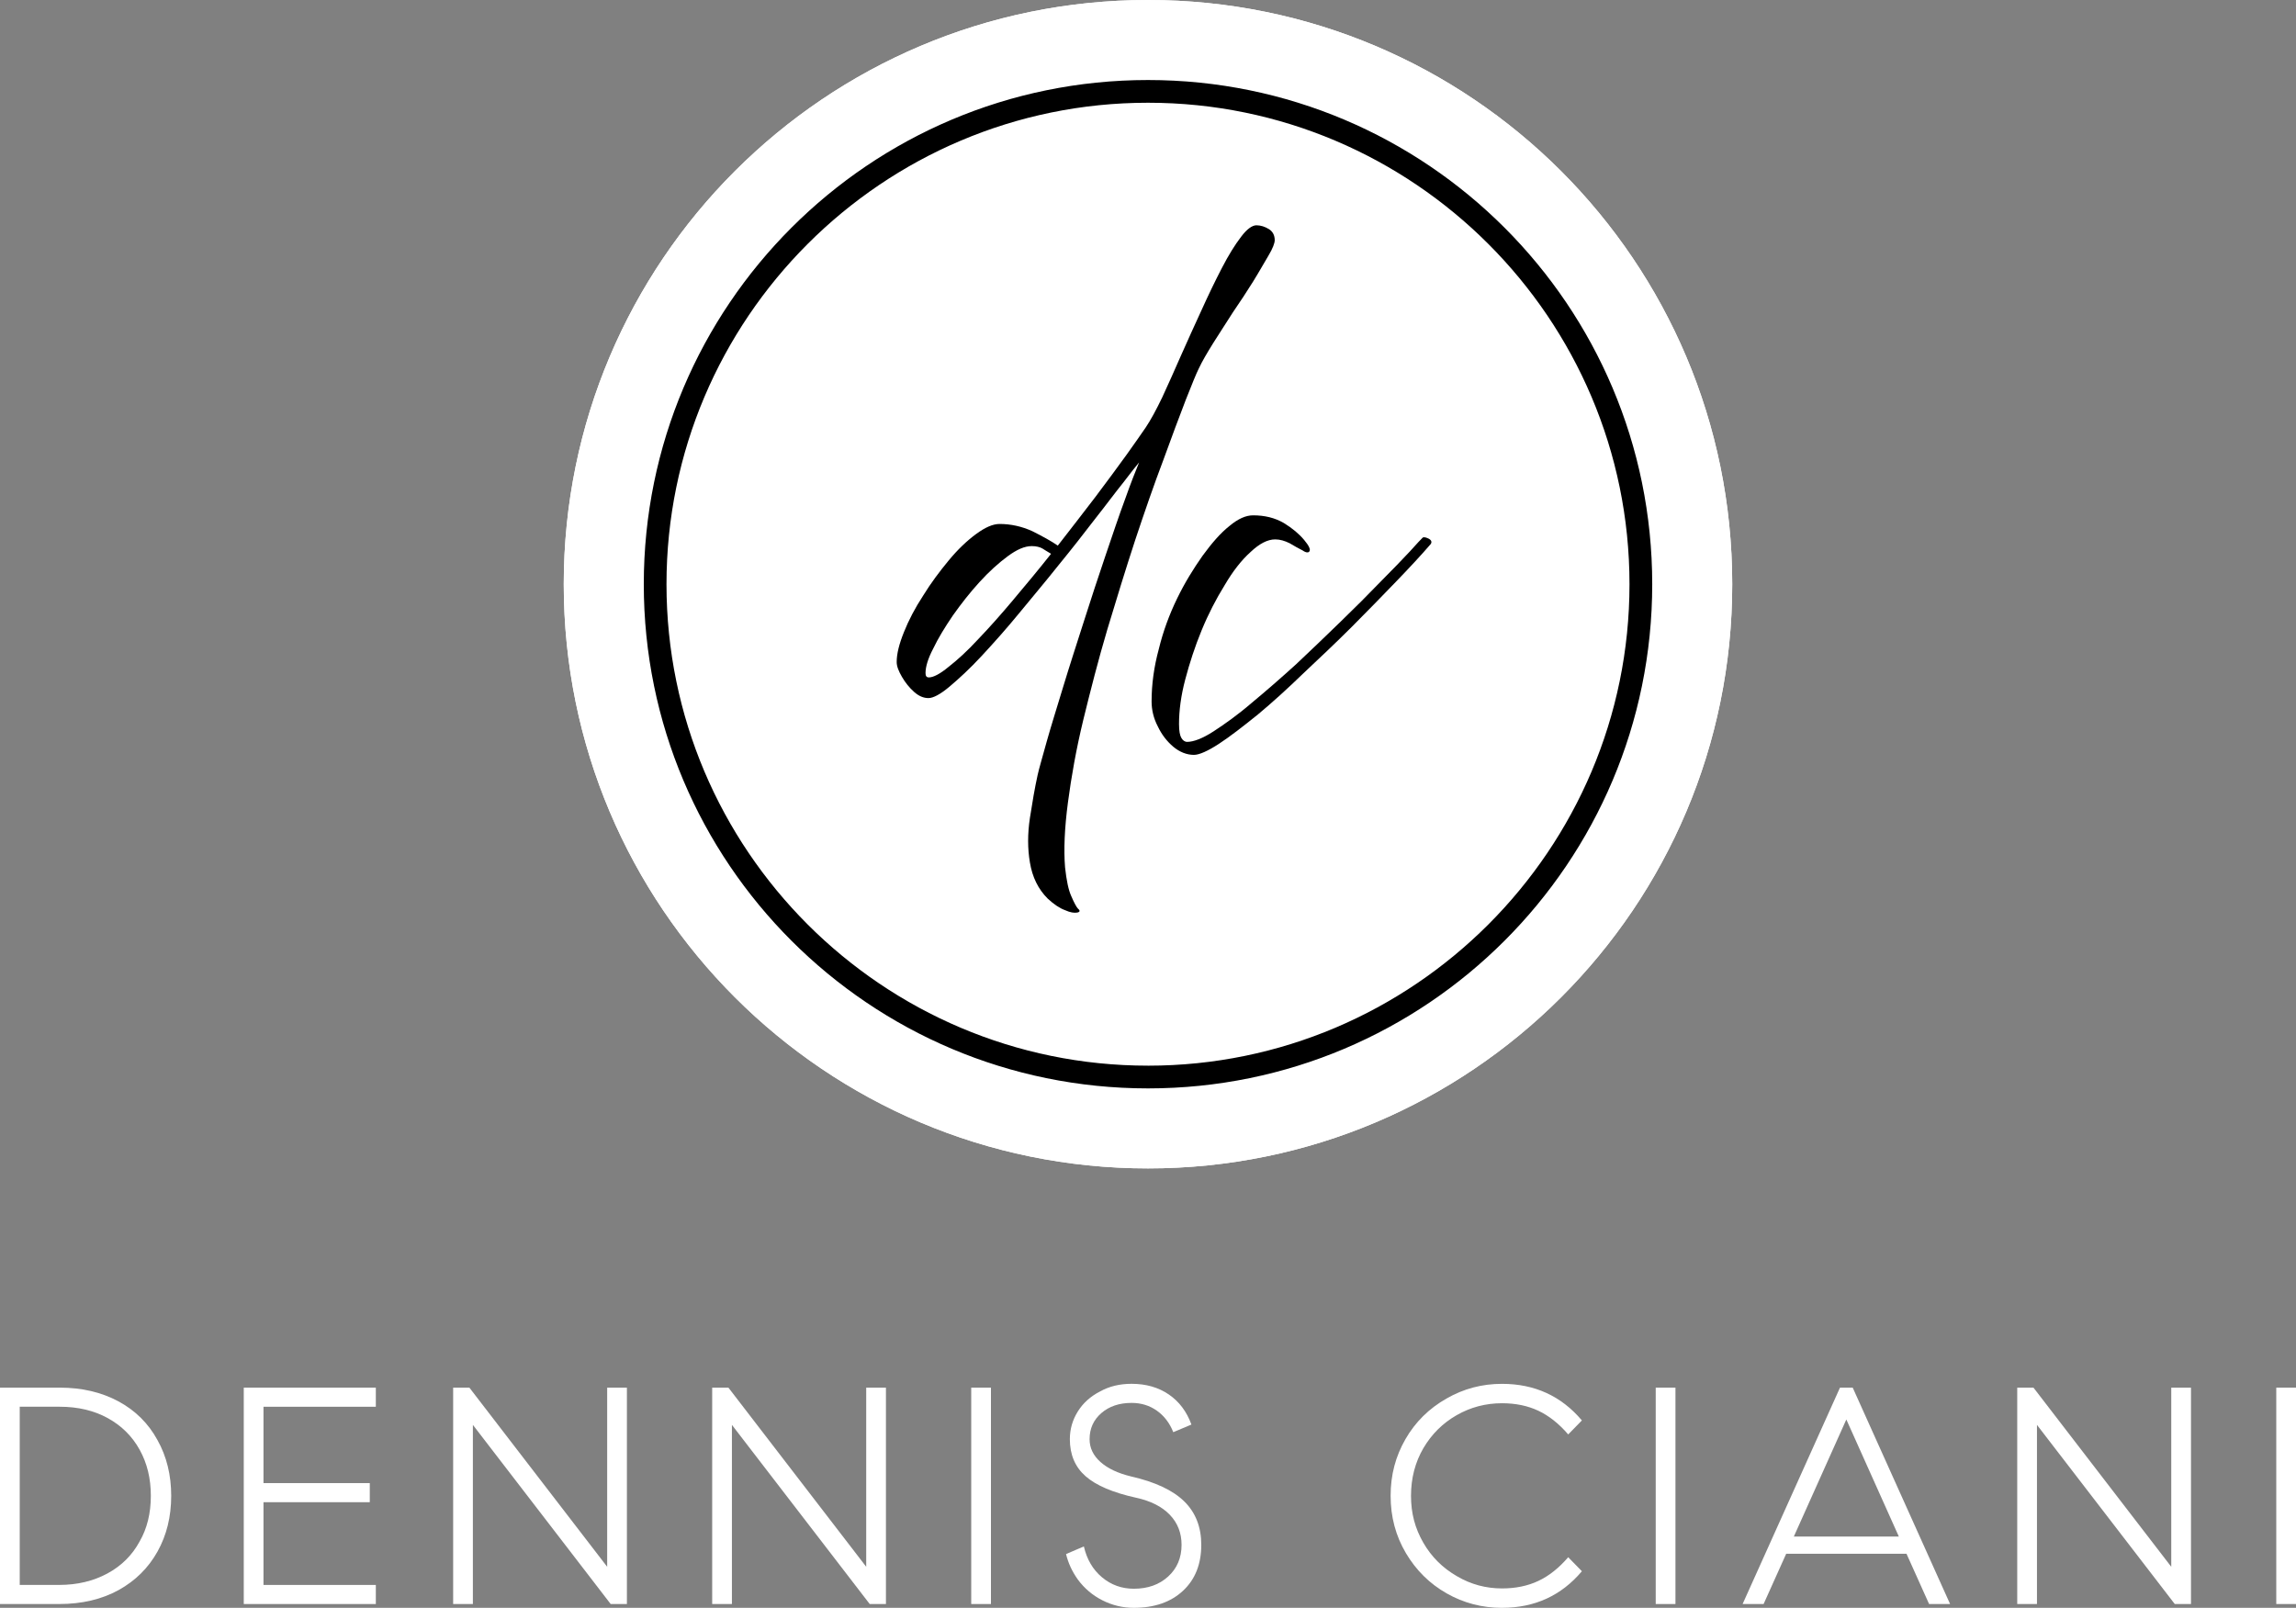 <?xml version="1.0" encoding="UTF-8"?>
<svg xmlns="http://www.w3.org/2000/svg" xmlns:xlink="http://www.w3.org/1999/xlink" id="Layer_2" viewBox="0 0 1521.99 1065.9">
  <rect x="0" y="0" width="1521.99" height="1065.9" fill="#808080" stroke="none"/>
  <defs>
    <style>.cls-1{fill:#fff;}.cls-2{clip-path:url(#clippath);}</style>
    <clipPath id="clippath">
      <path class="cls-1" d="M760.99,0c-213.89,0-387.29,173.4-387.29,387.29s173.4,387.29,387.29,387.29,387.29-173.4,387.29-387.29S974.89,0,760.99,0"></path>
    </clipPath>
  </defs>
  <g id="Place_Your_Art_Here">
    <path class="cls-1" d="M78.47,928.99c11.25,6.05,19.9,14.63,25.95,25.74,6.05,10.83,9.07,23.14,9.07,36.92s-3.03,26.09-9.07,36.92c-6.05,10.83-14.63,19.34-25.74,25.52-11.25,6.19-24.4,9.28-39.45,9.28H0v-143.45h39.66c14.62,0,27.56,3.03,38.82,9.07ZM71.2,1043.11c9.35-5.06,16.49-12.16,21.41-21.31,4.92-8.58,7.38-18.63,7.38-30.17s-2.46-21.55-7.38-30.48c-4.92-8.93-11.96-15.93-21.1-20.99-9.14-5.06-19.83-7.59-32.06-7.59H13.08v118.13h26.16c11.95,0,22.6-2.53,31.96-7.59Z"></path>
    <path class="cls-1" d="M174.66,983.2h70.46v12.66h-70.46v54.85h74.47v12.66h-87.54v-143.45h87.54v12.66h-74.47v50.63Z"></path>
    <path class="cls-1" d="M311.15,919.92l91.34,118.76v-118.76h13.08v143.45h-10.76l-91.34-118.76v118.76h-13.08v-143.45h10.76Z"></path>
    <path class="cls-1" d="M482.86,919.92l91.34,118.76v-118.76h13.08v143.45h-10.76l-91.34-118.76v118.76h-13.08v-143.45h10.76Z"></path>
    <path class="cls-1" d="M656.89,919.92v143.45h-13.08v-143.45h13.08Z"></path>
    <path class="cls-1" d="M730.83,1060.94c-6.54-3.3-11.99-7.91-16.35-13.82-3.8-5.34-6.4-10.97-7.81-16.88l11.81-5.06c1.97,8.58,5.98,15.4,12.02,20.46,6.05,5.06,13.08,7.59,21.1,7.59,9.28,0,16.88-2.71,22.78-8.12,5.91-5.41,8.86-12.41,8.86-20.99,0-7.87-2.6-14.52-7.81-19.94-5.2-5.41-12.66-9.18-22.36-11.29-15.33-3.38-26.47-8.12-33.44-14.24-6.96-6.12-10.44-14.31-10.44-24.58,0-6.61,1.76-12.73,5.27-18.35,3.51-5.62,8.44-10.05,14.77-13.29,6.04-3.38,13.01-5.06,20.88-5.06,9.56,0,17.79,2.36,24.68,7.07,6.89,4.71,11.88,11.36,14.98,19.94l-12.02,5.06c-2.39-6.05-6.01-10.79-10.86-14.24-4.85-3.44-10.44-5.17-16.77-5.17-8.16,0-14.84,2.25-20.04,6.75-5.2,4.5-7.81,10.27-7.81,17.3,0,5.77,2.39,10.79,7.17,15.08,4.78,4.29,11.53,7.49,20.25,9.6,16.03,3.66,27.81,9.18,35.33,16.56,7.52,7.38,11.29,16.98,11.29,28.79,0,12.8-4.04,22.96-12.13,30.48-8.09,7.53-18.95,11.29-32.59,11.29-7.31,0-14.24-1.65-20.78-4.96Z"></path>
    <path class="cls-1" d="M995.67,1065.9c-13.22,0-25.46-3.2-36.71-9.6-11.25-6.4-20.25-15.29-27-26.68-6.75-11.39-10.13-24.05-10.13-37.97s3.27-26.16,9.81-37.55c6.54-11.39,15.64-20.39,27.32-27,11.25-6.47,23.48-9.7,36.71-9.7,21.66,0,39.31,8.09,52.95,24.26l-9.07,9.28c-6.19-7.17-12.8-12.41-19.83-15.72-7.03-3.3-15.05-4.96-24.05-4.96-10.83,0-20.85,2.64-30.06,7.91-9.21,5.27-16.56,12.55-22.04,21.83-5.49,9.42-8.23,19.97-8.23,31.64s2.71,21.59,8.12,31.01c5.41,9.42,12.9,16.88,22.47,22.36,9.14,5.35,19.05,8.02,29.74,8.02,9,0,17.01-1.65,24.05-4.96,7.03-3.3,13.64-8.54,19.83-15.72l9.07,9.28c-13.64,16.17-31.29,24.26-52.95,24.26Z"></path>
    <path class="cls-1" d="M1110.64,919.92v143.45h-13.08v-143.45h13.08Z"></path>
    <path class="cls-1" d="M1184.05,1030.04l-14.98,33.33h-13.92l64.55-143.45h8.44l64.55,143.45h-13.92l-14.98-33.33h-79.74ZM1223.92,941.01l-34.81,77.63h69.61l-34.81-77.63Z"></path>
    <path class="cls-1" d="M1347.96,919.92l91.34,118.76v-118.76h13.08v143.45h-10.76l-91.34-118.76v118.76h-13.08v-143.45h10.76Z"></path>
    <path class="cls-1" d="M1521.99,919.92v143.45h-13.08v-143.45h13.08Z"></path>
    <path class="cls-1" d="M760.99,0c-213.89,0-387.29,173.4-387.29,387.29s173.4,387.29,387.29,387.29,387.29-173.4,387.29-387.29S974.89,0,760.99,0"></path>
    <g class="cls-2">
      <rect class="cls-1" x="373.7" y="0" width="774.58" height="774.59"></rect>
    </g>
    <path d="M1095.24,387.3c0-184.6-149.64-334.25-334.24-334.25s-334.24,149.65-334.24,334.25,149.64,334.24,334.24,334.24,334.24-149.64,334.24-334.24ZM760.99,706.47c-176,0-319.18-143.18-319.18-319.18S585,68.11,760.99,68.11s319.18,143.18,319.18,319.19-143.18,319.18-319.18,319.18Z"></path>
    <path d="M947.37,357.25c-1.91-.96-3.19-1.28-4.15-.96-.96.96-3.83,3.83-8.61,9.25-5.1,5.42-11.48,12.12-19.45,20.09-7.97,8.29-16.9,17.22-26.47,26.47-9.88,9.57-19.77,19.13-29.65,28.38-10.2,9.25-20.09,17.86-29.33,25.51-9.25,7.97-17.86,14.03-25.19,18.81-7.33,4.78-13.39,7.01-17.54,7.01-1.59,0-2.87-.96-3.83-2.55-.96-1.59-1.59-4.46-1.59-9.25,0-8.93,1.28-18.81,4.15-29.65,2.87-10.84,6.38-21.68,10.84-32.52,4.46-10.84,9.57-20.73,15.3-29.97,5.42-9.25,11.16-16.58,17.22-22,5.74-5.42,11.16-8.29,16.26-8.29,3.19,0,6.38.96,9.57,2.55,3.19,1.91,6.06,3.51,8.61,4.78,2.23,1.59,3.83,1.59,4.46.64.96-1.28-.32-3.83-3.51-7.65-3.19-3.83-7.65-7.65-13.39-11.16-6.06-3.51-12.75-5.1-20.41-5.1-4.78,0-9.88,2.23-15.62,7.01-6.06,4.78-11.8,11.48-17.86,19.77-6.06,8.61-11.8,17.86-16.9,28.38-5.1,10.52-9.25,21.68-12.12,33.48-3.19,11.8-4.78,23.28-4.78,34.76,0,5.42,1.28,11.16,4.15,16.58,2.55,5.42,6.06,9.88,10.2,13.39,4.15,3.51,8.93,5.42,13.71,5.42,3.51,0,9.25-2.55,16.58-7.33,7.33-4.78,15.94-11.48,25.83-19.45,9.57-7.97,19.77-17.22,30.29-27.42,10.52-9.88,21.36-20.09,31.89-30.61,10.52-10.52,20.09-20.41,29.33-29.97,9.25-9.57,16.9-17.86,22.96-24.87.96-1.28.64-2.55-.96-3.51Z"></path>
    <path d="M786.02,265.1c4.15-10.52,7.01-17.54,8.61-20.73,2.23-4.78,5.42-10.2,9.57-16.9,4.15-6.38,8.29-13.07,13.07-20.41,4.78-7.01,9.25-13.71,13.39-20.41,4.15-6.7,7.33-12.44,10.2-17.22,2.87-4.78,4.14-8.29,4.14-10.2,0-3.19-1.28-5.74-3.83-7.33-2.55-1.59-5.42-2.55-8.29-2.55s-6.38,2.55-10.2,7.65c-4.14,5.42-8.29,12.12-12.75,20.73-4.46,8.61-8.93,17.86-13.39,27.74-4.78,10.2-9.25,20.41-13.71,30.29-4.46,10.2-8.61,19.45-12.44,27.74-4.15,8.61-7.65,14.99-10.84,19.77-2.87,4.14-7.01,10.2-12.75,18.17-6.06,8.29-12.75,17.54-20.73,28.06-7.97,10.52-16.26,21.04-24.87,32.2-4.14-2.87-9.88-6.06-16.9-9.57-7.01-3.19-14.35-4.78-21.68-4.78-4.46,0-9.57,2.23-15.62,6.7-6.06,4.46-12.12,10.2-18.17,17.54-6.06,7.33-11.8,14.99-16.9,23.28-5.42,8.29-9.57,16.26-12.75,24.23-3.19,7.97-4.78,14.35-4.78,19.77,0,2.87,1.28,6.06,3.51,9.88s4.78,7.01,7.97,9.88c3.19,2.87,6.38,4.15,9.57,4.15s7.97-2.55,14.03-7.65c6.06-5.1,13.39-11.8,21.36-20.41,7.97-8.61,16.26-17.86,24.87-28.38,8.61-10.52,17.54-21.04,26.15-31.89,8.61-10.52,16.58-20.73,23.91-30.29,7.33-9.25,13.39-17.54,18.81-24.23,5.1-6.7,8.61-11.16,10.52-13.39-2.23,5.42-5.42,13.39-9.25,24.23-4.15,11.16-8.29,23.6-13.07,37.63-4.78,14.03-9.57,28.7-14.35,43.68-4.78,14.99-9.57,29.65-13.71,43.36-4.15,13.71-7.97,25.83-10.84,36.03-2.87,10.52-5.1,17.86-6.06,22.32-1.91,8.61-3.51,18.17-5.1,28.38-1.59,10.52-1.59,20.41,0,29.65,1.59,9.57,5.42,17.54,11.8,23.91,4.15,3.83,7.97,6.38,11.48,7.65,3.51,1.59,6.06,1.91,7.97,1.59,1.91-.32,2.23-1.28.64-2.55-.96-.96-2.55-3.83-4.46-8.29-1.91-4.15-3.19-10.52-4.14-19.13-.96-11.8-.32-26.15,1.91-43.05,2.23-16.9,5.42-35.07,10.2-54.84,4.78-19.45,9.88-39.54,15.94-59.94,6.06-20.09,12.12-39.86,18.49-59.31,6.38-19.13,12.44-36.67,18.49-52.61,5.74-15.94,10.84-29.33,14.99-40.18ZM671.87,397.43c-8.29,9.88-15.94,18.49-23.28,26.15-7.33,7.97-14.03,14.03-19.77,18.49-5.74,4.78-10.2,7.01-13.07,7.01-1.59,0-2.23-.96-2.23-2.87,0-4.15,1.59-9.57,5.1-16.26,3.19-6.7,7.65-14.03,13.07-22,5.42-7.65,11.16-14.99,17.54-22,6.38-7.01,12.75-12.75,18.81-17.22,6.06-4.46,11.16-6.7,15.94-6.7,2.87,0,5.42.64,7.01,1.59,1.59.96,3.51,2.23,5.74,3.51-8.29,10.52-16.58,20.41-24.87,30.29Z"></path>
  </g>
</svg>
